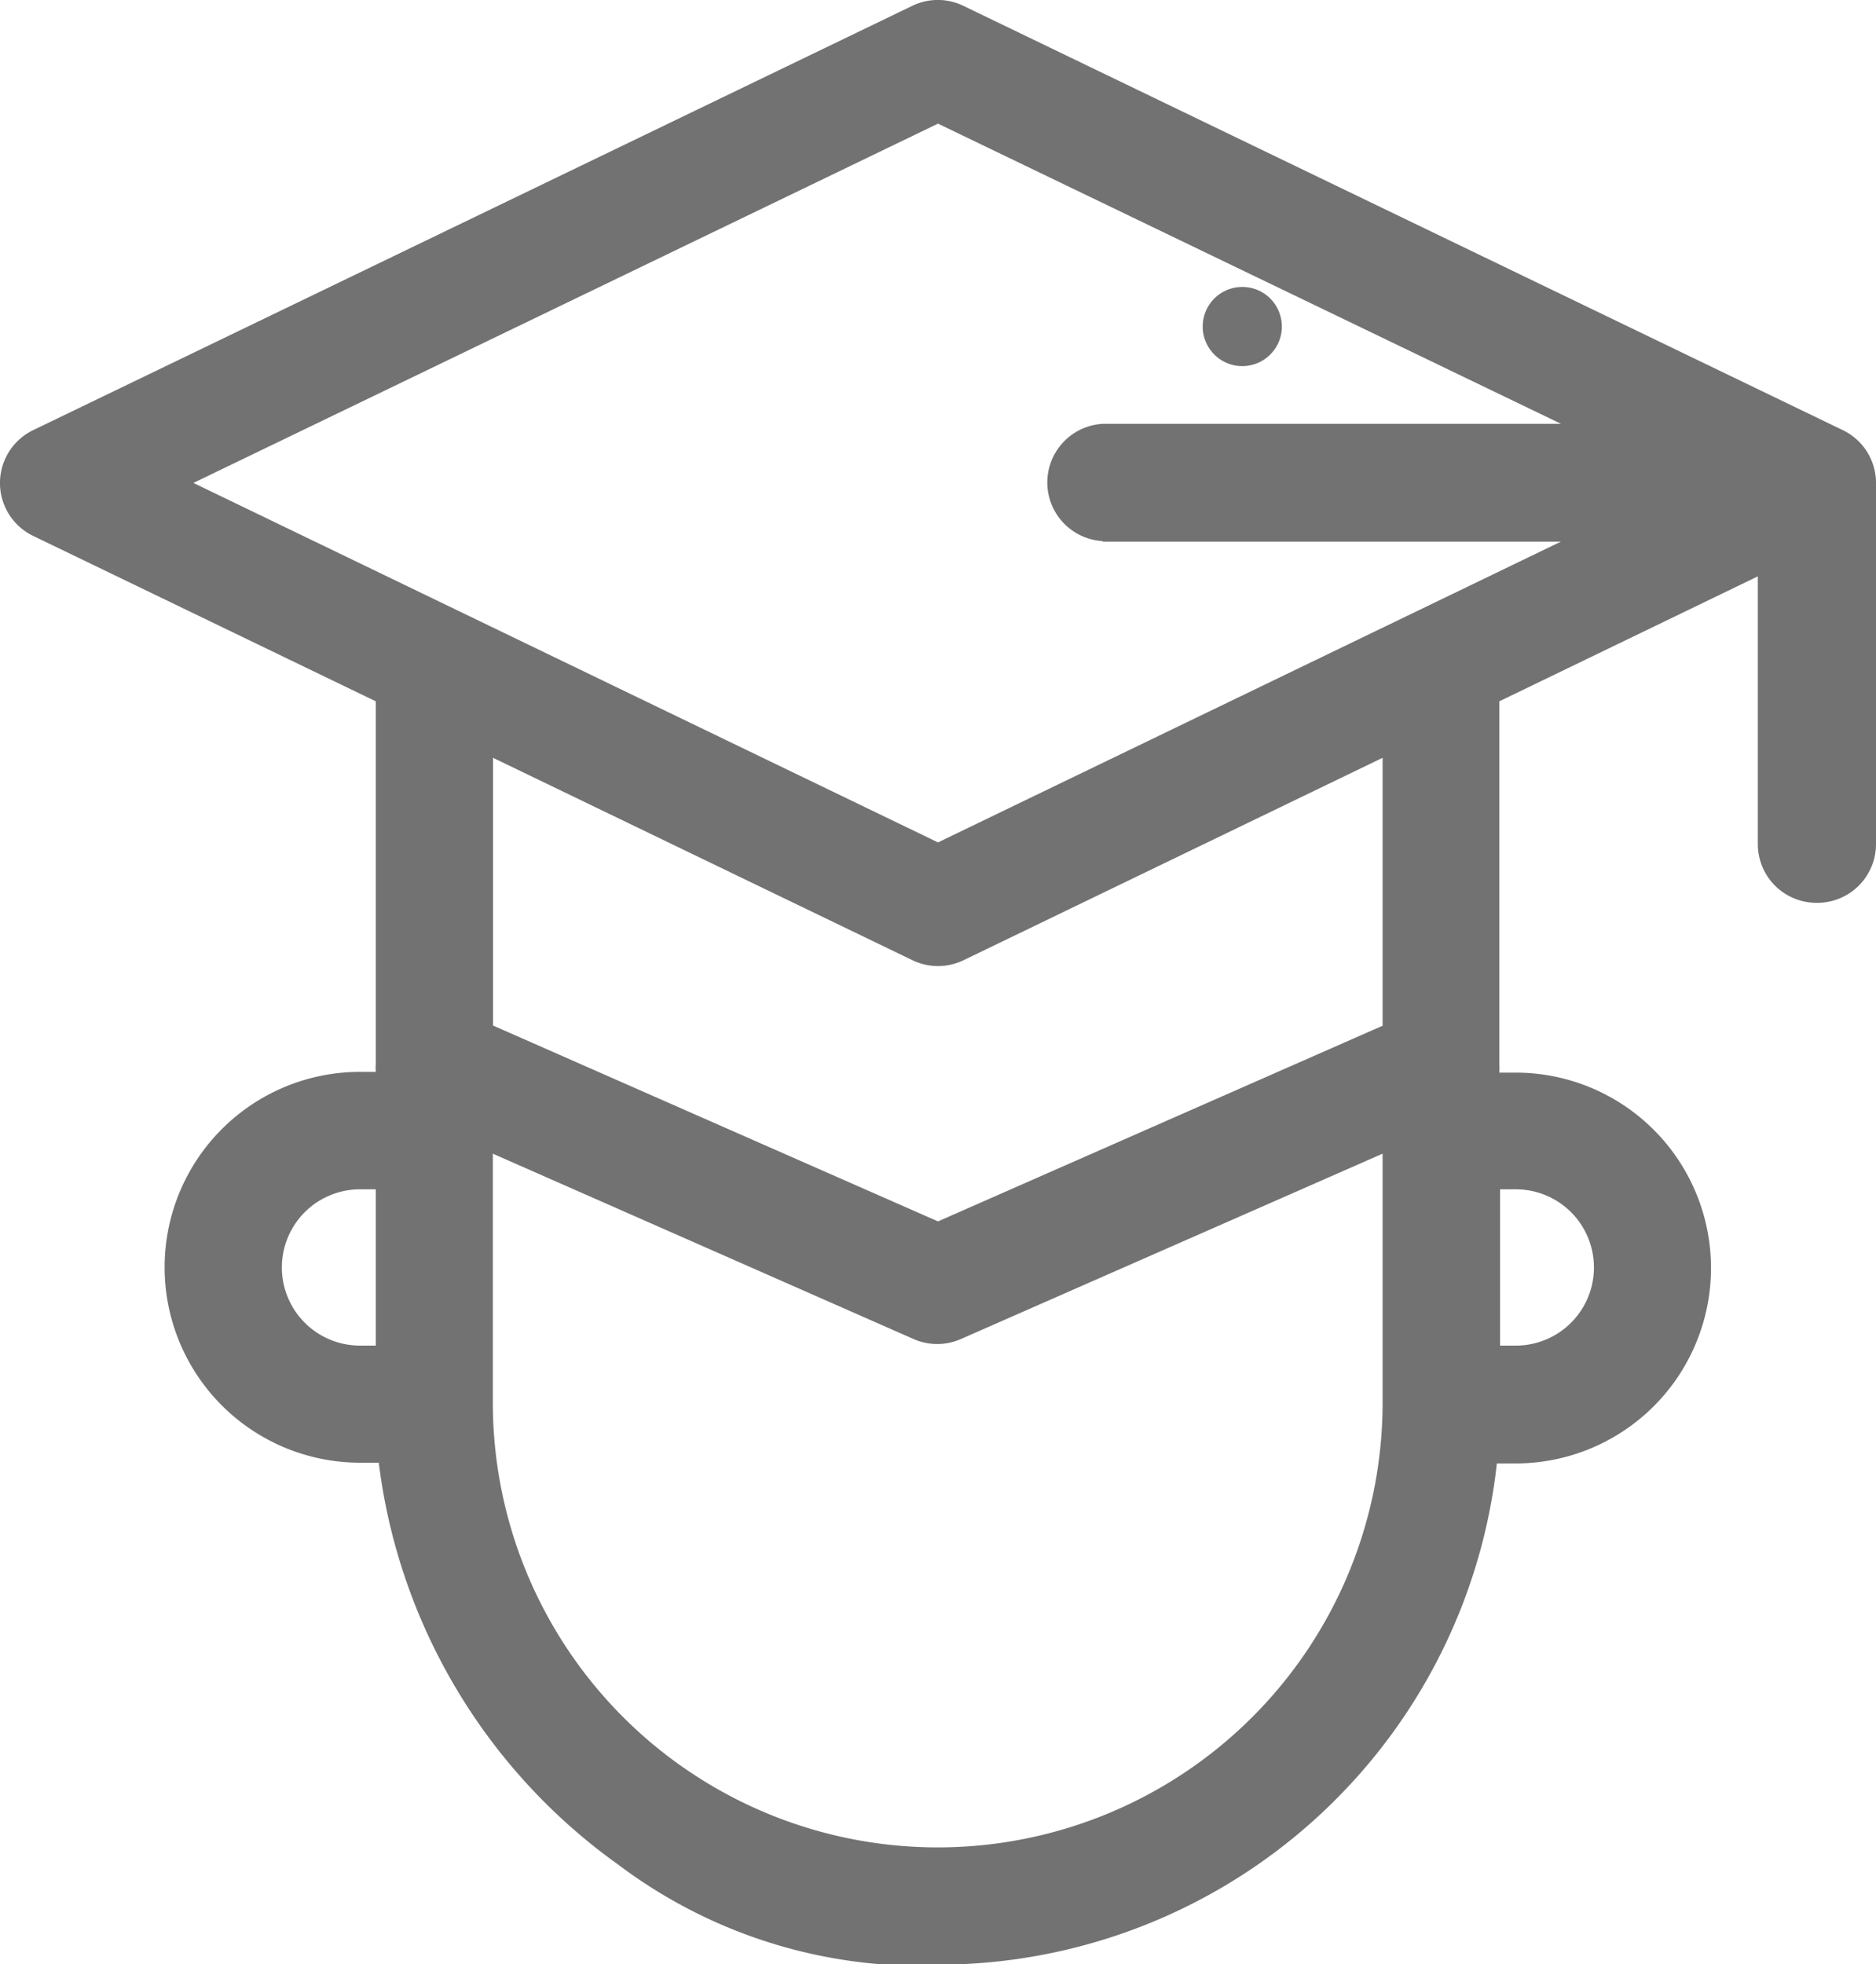 <svg id="company" xmlns="http://www.w3.org/2000/svg" width="10" height="10.469" viewBox="0 0 10 10.469">
  <g id="Group_299" data-name="Group 299" transform="translate(6.41 1.529)">
    <g id="Group_298" data-name="Group 298">
      <path id="Path_99" data-name="Path 99" d="M342.362,72.453a.211.211,0,1,0,.062.149A.213.213,0,0,0,342.362,72.453Z" transform="translate(-342.001 -72.391)" fill="#727272"/>
    </g>
  </g>
  <g id="Group_301" data-name="Group 301">
    <g id="Group_300" data-name="Group 300">
      <path id="Path_100" data-name="Path 100" d="M12.517,4.812A.313.313,0,0,0,12.83,4.5V2.574a.312.312,0,0,0-.172-.279l0,0L7.965.031a.312.312,0,0,0-.272,0L3.006,2.293a.313.313,0,0,0,0,.563l1.827.882V5.67a.312.312,0,0,0,0,.043H4.749a1.041,1.041,0,0,0,0,2.083h.1A3.1,3.1,0,0,0,6.125,9.938a2.678,2.678,0,0,0,1.83.531A3,3,0,0,0,10.809,7.8h.1a1.041,1.041,0,0,0,0-2.083h-.087a.311.311,0,0,0,0-.043V3.738L12.2,3.072V4.5A.313.313,0,0,0,12.517,4.812ZM4.833,7.172H4.749a.416.416,0,0,1,0-.833h.084Zm5.993-.833h.084a.416.416,0,0,1,0,.833h-.084ZM10.2,7.475a2.371,2.371,0,1,1-4.743,0V6.149L7.7,7.137a.312.312,0,0,0,.252,0L10.2,6.149Zm0-2.008L7.83,6.51,5.458,5.466V4.039L7.694,5.118a.313.313,0,0,0,.272,0L10.2,4.039V5.466ZM8.708,2.887h2.442L7.83,4.49,3.861,2.574,7.83.659l3.321,1.6H8.708a.313.313,0,0,0,0,.625Z" transform="translate(-2.83 0)" fill="#727272"/>
    </g>
  </g>
  <g id="Group_303" data-name="Group 303" transform="translate(9.578 3.772)">
    <g id="Group_302" data-name="Group 302">
      <path id="Path_101" data-name="Path 101" d="M492.36,178.652a.211.211,0,1,0,.062.149A.212.212,0,0,0,492.36,178.652Z" transform="translate(-492 -178.59)" fill="#727272"/>
    </g>
  </g>
</svg>
